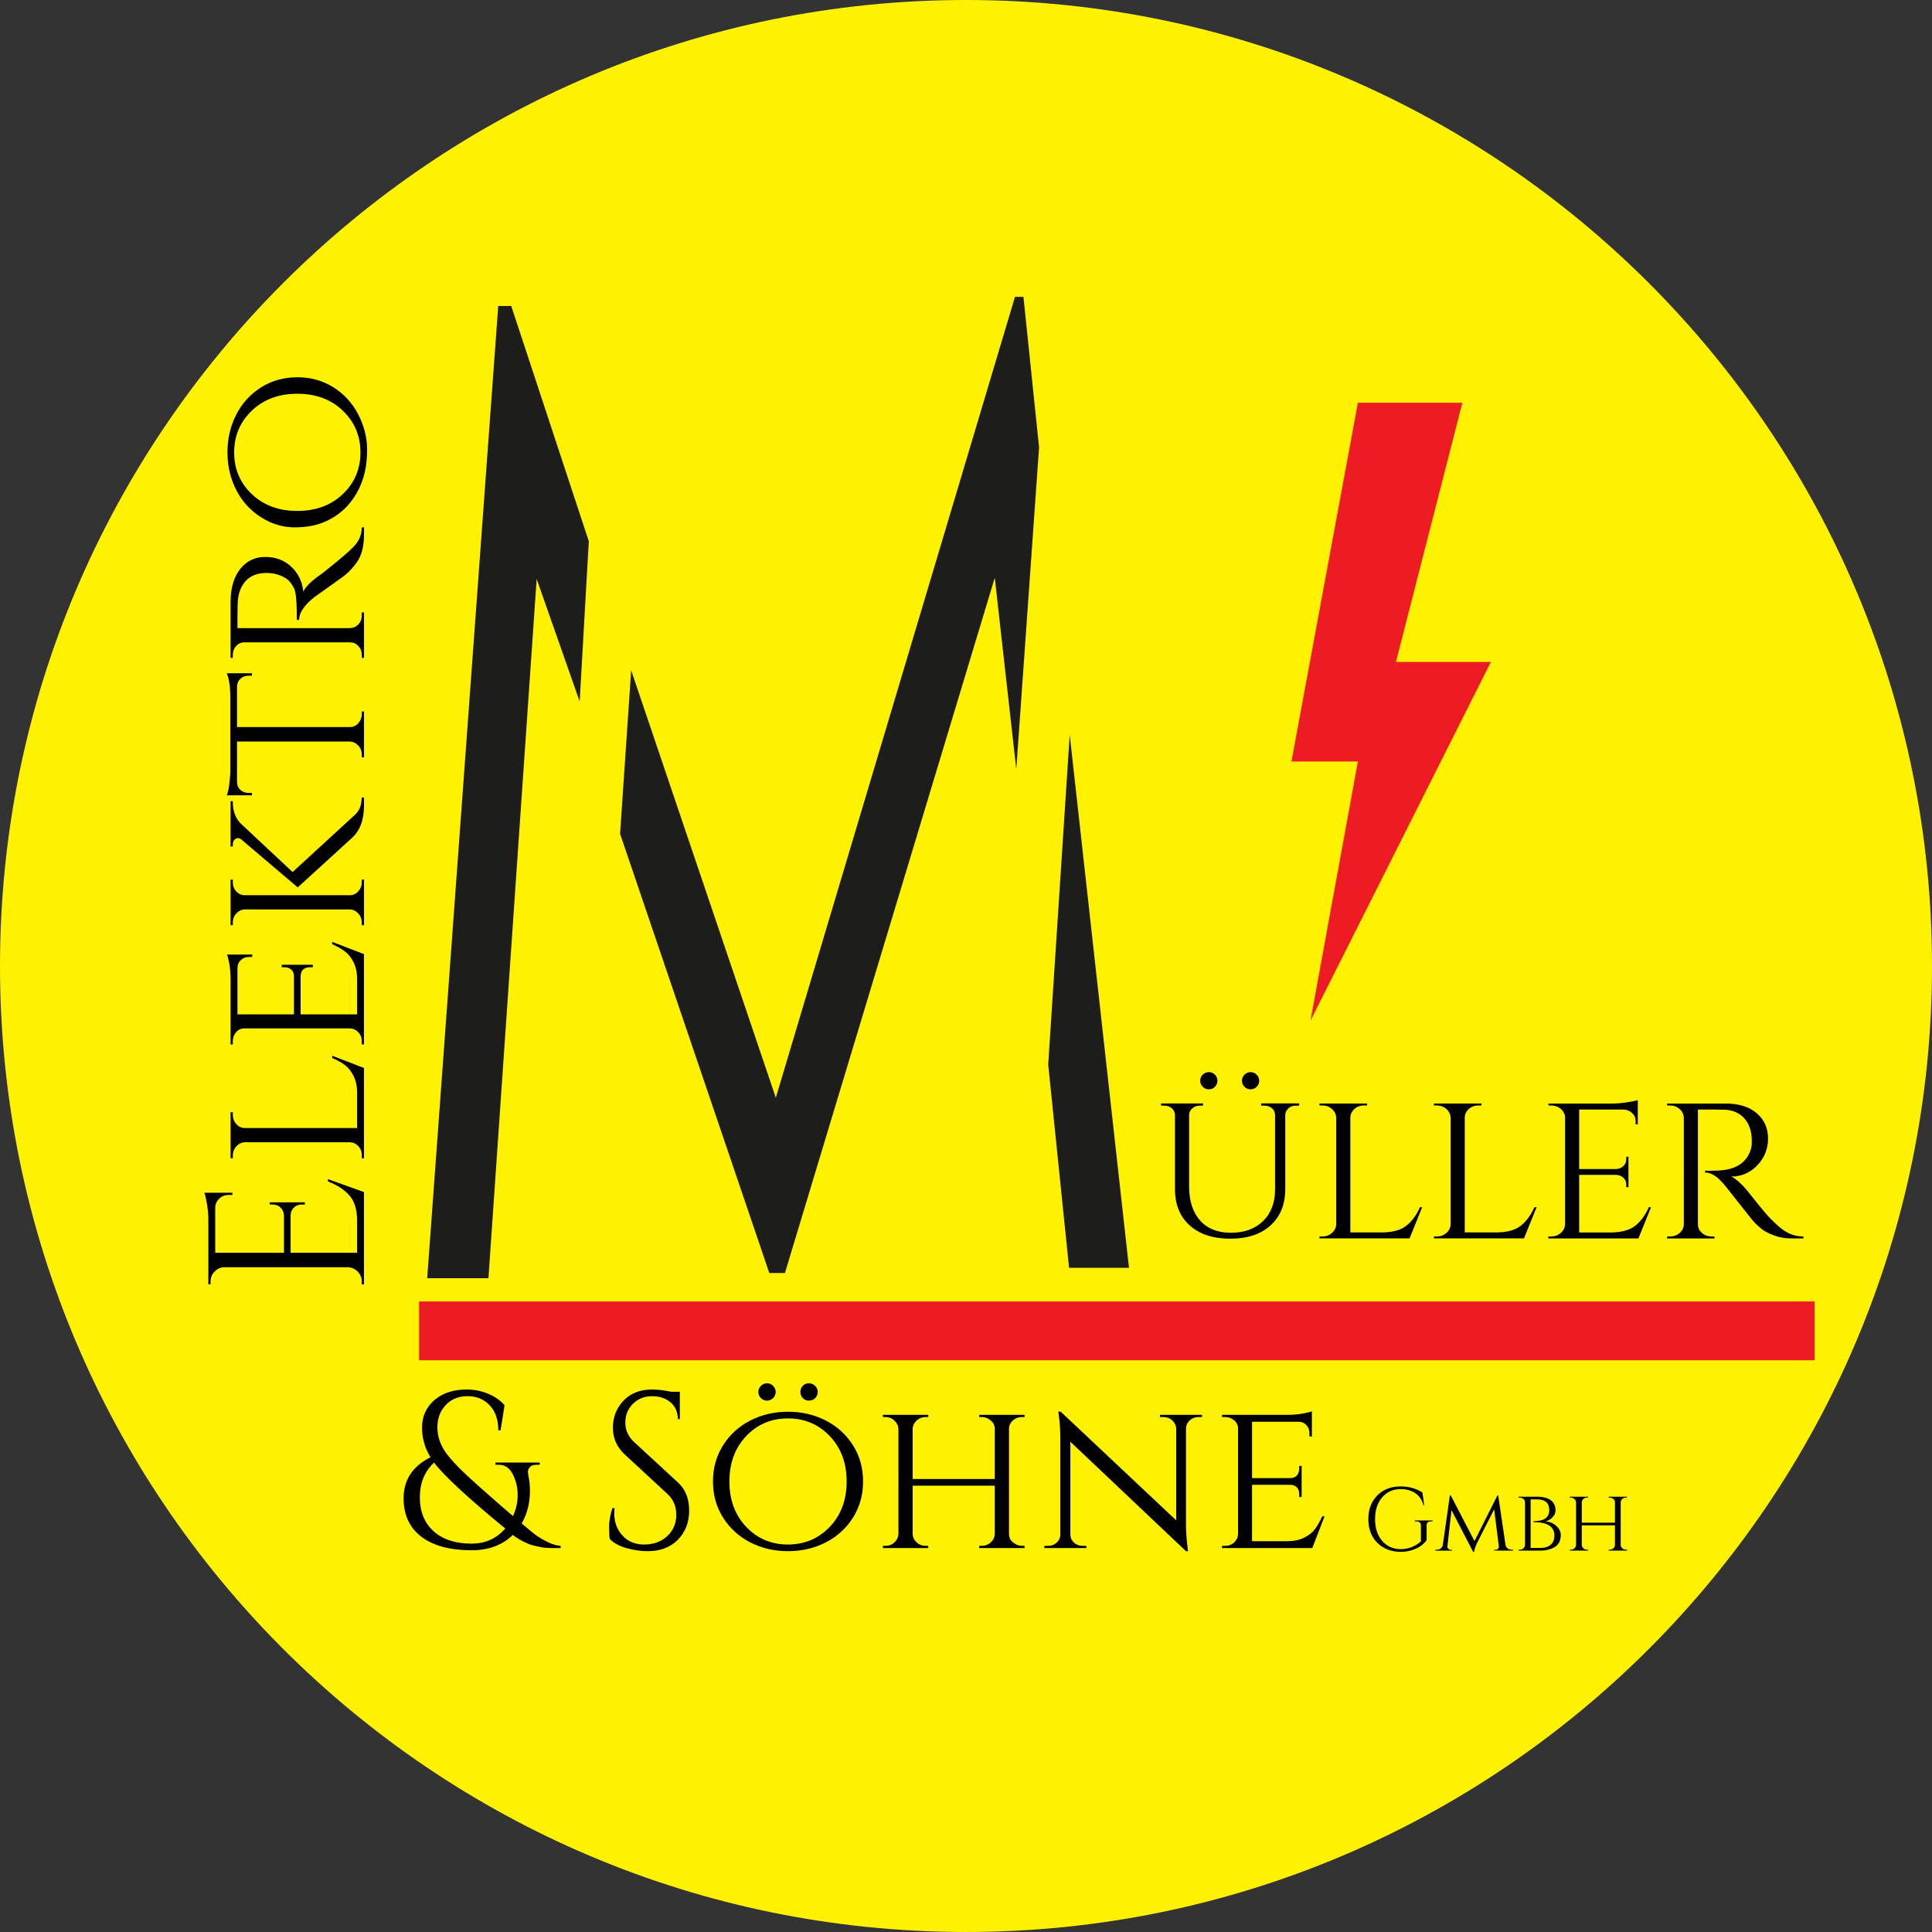 <?xml version="1.0" encoding="UTF-8"?>
<svg xmlns="http://www.w3.org/2000/svg" id="Ebene_2" width="1533.41" height="1533.41" viewBox="0 0 1533.41 1533.41">
  <rect x="0" y="0" width="1533.41" height="1533.41" fill="#333333" stroke="none"/>
  <defs>
    <style>.cls-1{fill:#fef200;}.cls-2{fill:#ed1b24;}.cls-3{fill:#1d1d1b;}</style>
  </defs>
  <g id="Ebene_1-2">
    <path id="Kreis" class="cls-1" d="M1533.41,766.7c0,423.1-343.6,766.7-766.7,766.7S0,1189.81,0,766.7,343.6,0,766.7,0s766.7,343.6,766.7,766.7Z"></path>
    <path id="Balken" class="cls-2" d="M332.63,1032.93h1107.59v46.71H332.63v-46.71Z"></path>
    <path id="Blitz" class="cls-2" d="M1077.75,319.66l-52.73,284.74h52.73l-37.63,205.71,143.2-284.74h-75.37l52.73-205.71h-82.92Z"></path>
    <path d="M425.72,1162.6c-2.47,0-4.21.62-5.21,1.85-1,1.23-1.5,2.41-1.5,3.53s.26,2.97.79,5.55c.53,2.59.79,5.99.79,10.22,0,9.28-2.18,17.74-6.53,25.38,4.24,3.64,7.59,6.43,10.06,8.37,2.47,1.94,5.71,3.94,9.71,5.99,4,2.06,7.71,3.2,11.12,3.44v1.76h-6.8c-.77,0-2.18-.06-4.24-.18-2.06-.12-3.74-.32-5.03-.62-1.3-.29-3-.67-5.12-1.15-2.12-.47-4-1.12-5.65-1.94-4.24-1.88-7.94-4.05-11.12-6.52-8.36,8.11-19.24,12.16-32.66,12.16-17.18,0-30.48-3.58-39.89-10.75-9.42-7.17-14.12-17.33-14.12-30.49,0-14.57,7.12-25.44,21.36-32.61-4.47-7.17-6.71-15.04-6.71-23.62s3.18-15.86,9.53-21.5c6.59-5.76,15.24-8.64,25.95-8.64,6,0,11.71,1.15,17.12,3.44,5.41,2.29,9.71,5.32,12.89,9.08l-3.18,19.92h-1.77c0-8.46-2.29-15.1-6.88-19.92-4.59-4.82-10.44-7.23-17.56-7.23s-12.89,2.35-17.3,7.05c-4.41,4.7-6.62,10.58-6.62,17.62s2.18,13.69,6.53,19.92c4.35,6.23,12.89,14.98,25.59,26.26,12.71,11.28,22,19.39,27.89,24.32,2.47-5.4,3.71-10.99,3.71-16.74s-1.27-11.19-3.79-16.3c-2.53-5.11-6.27-7.67-11.21-7.67h-2.65v-1.76h35.13v1.76h-2.65ZM401.01,1213.18c-30.13-24.79-48.96-42.24-56.49-52.35-7.53,7.05-11.3,16.25-11.3,27.58s3.62,20.3,10.86,26.88c7.24,6.58,17.33,9.87,30.27,9.87,10.83,0,19.71-3.99,26.65-11.98Z"></path>
    <path d="M483.97,1221.47c-.35-1.64-.53-4.82-.53-9.52s.88-9.69,2.65-14.98h1.59c-.12,1.29-.18,2.59-.18,3.88,0,7.17,2.18,13.13,6.53,17.89,4.35,4.76,10.12,7.14,17.3,7.14s13.5-2.23,18.27-6.7c4.77-4.46,7.15-10.07,7.15-16.83s-2.29-12.25-6.88-16.48l-33.89-31.37c-6.35-5.87-9.53-12.98-9.53-21.33s2.79-15.48,8.38-21.42c5.59-5.93,13.15-8.9,22.68-8.9,4.47,0,9.53.59,15.18,1.76h6.88v21.68h-1.59c0-5.52-1.91-9.93-5.74-13.22-3.83-3.29-8.74-4.93-14.74-4.93s-11.03,2-15.09,5.99c-4.06,4-6.09,8.99-6.09,14.98s2.35,11.16,7.06,15.51l34.77,32.08c5.88,5.41,8.83,12.81,8.83,22.21s-3,17.13-9,23.18c-6,6.05-14.01,9.08-24.01,9.08-5.18,0-10.68-.79-16.5-2.38-5.83-1.59-10.33-4.02-13.5-7.31Z"></path>
    <path d="M595.53,1127.44c9.06-4.64,19.03-6.96,29.92-6.96s20.86,2.32,29.92,6.96c9.06,4.64,16.27,11.19,21.62,19.65,5.35,8.46,8.03,18.04,8.03,28.73s-2.68,20.27-8.03,28.73c-5.36,8.46-12.56,15.01-21.62,19.65-9.06,4.64-19.04,6.96-29.92,6.96s-20.86-2.32-29.92-6.96c-9.06-4.64-16.27-11.19-21.62-19.65-5.36-8.46-8.03-18.04-8.03-28.73s2.68-20.27,8.03-28.73c5.35-8.46,12.56-15.01,21.62-19.65ZM592.26,1211.86c8.88,9.34,19.92,14.01,33.1,14.01s24.24-4.67,33.19-14.01c8.94-9.34,13.42-21.35,13.42-36.04s-4.47-26.7-13.42-36.04c-8.94-9.34-20.01-14.01-33.19-14.01s-24.21,4.67-33.1,14.01c-8.89,9.34-13.33,21.36-13.33,36.04s4.44,26.7,13.33,36.04ZM613.62,1109.64c-1.35,1.35-2.97,2.03-4.85,2.03s-3.5-.67-4.85-2.03c-1.35-1.35-2.03-2.97-2.03-4.85s.68-3.49,2.03-4.85c1.35-1.35,2.97-2.03,4.85-2.03s3.5.68,4.85,2.03c1.35,1.35,2.03,2.97,2.03,4.85s-.68,3.5-2.03,4.85ZM646.98,1109.64c-1.35,1.35-3,2.03-4.94,2.03s-3.56-.67-4.85-2.03c-1.3-1.35-1.94-2.97-1.94-4.85s.65-3.49,1.94-4.85c1.29-1.35,2.91-2.03,4.85-2.03s3.59.68,4.94,2.03c1.35,1.35,2.03,2.97,2.03,4.85s-.68,3.5-2.03,4.85Z"></path>
    <path d="M779.28,1226.93c2.71,0,5.06-.91,7.06-2.73,2-1.82,3.06-4.02,3.18-6.61v-38.42h-65.14v38.42c.12,2.59,1.18,4.79,3.18,6.61,2,1.82,4.35,2.73,7.06,2.73h2.12v1.76h-36.01v-1.76h2.12c2.82,0,5.21-.94,7.15-2.82,1.94-1.88,2.97-4.11,3.09-6.7v-83.19c-.12-2.58-1.18-4.82-3.18-6.7-2-1.88-4.35-2.82-7.06-2.82h-2.12v-1.76h36.01v1.76h-2.12c-2.71,0-5.06.91-7.06,2.73-2,1.82-3.06,4.03-3.18,6.61v39.83h65.14v-39.66c0-2.58-.77-4.58-2.29-5.99-2.47-2.35-5.12-3.53-7.94-3.53h-2.12v-1.76h36.01v1.76h-2.12c-2.71,0-5.06.88-7.06,2.64-2,1.76-3.06,3.94-3.18,6.52v83.72c.12,2.59.88,4.52,2.29,5.82,2.59,2.35,5.23,3.52,7.94,3.52h2.12v1.76h-36.01v-1.76h2.12Z"></path>
    <path d="M951.03,1124.71c-2.59,0-4.83.85-6.71,2.56-1.88,1.7-2.88,3.79-3,6.26v75.08c0,6.82.41,13.28,1.24,19.39l.35,3.17h-1.59l-91.79-86.89v73.5c0,2.59.94,4.76,2.82,6.52,1.88,1.76,4.18,2.64,6.88,2.64h3v1.76h-33.36v-1.76h3c2.71,0,5-.88,6.88-2.64,1.88-1.76,2.82-3.94,2.82-6.52v-75.44c0-7.17-.41-13.57-1.24-19.21l-.35-2.82,1.94.18,91.61,86.19v-73.14c-.24-2.47-1.3-4.55-3.18-6.26-1.88-1.7-4.12-2.56-6.71-2.56h-3v-1.76h33.36v1.76h-3Z"></path>
    <path d="M972.39,1226.93c2.82,0,5.21-.91,7.15-2.73,1.94-1.82,2.97-4.02,3.09-6.61v-83.72c0-2.58-1-4.76-3-6.52-2-1.76-4.41-2.64-7.24-2.64h-2.47v-1.76h51.54c4.82,0,9.06-.35,12.71-1.06,3.65-.71,6-1.29,7.06-1.76v20.09l-1.94-.18v-2.64c0-2.47-.82-4.58-2.47-6.35-1.65-1.76-3.77-2.64-6.35-2.64h-36.72v44.77h30.18c2.35,0,4.15-.71,5.38-2.11,1.24-1.41,1.85-3.17,1.85-5.29v-2.29h1.94v24.67h-1.94v-2.29c0-3.29-1.24-5.52-3.71-6.7-.94-.35-1.94-.59-3-.71h-30.71v44.77h27.71c5.41,0,9.97-.94,13.68-2.82,3.71-1.88,6.53-4.11,8.47-6.7,1.94-2.58,3.91-5.99,5.91-10.22h1.76l-9.71,25.2h-71.67v-1.76h2.47Z"></path>
    <path d="M1093.13,1224.49c-4.73-4.75-7.1-11.01-7.1-18.76s2.37-14.02,7.1-18.8c4.73-4.78,10.9-7.17,18.51-7.17,6.56,0,12.34,1.62,17.33,4.85l1.43,10.06h-.64c-1.05-4.09-3.15-7.24-6.31-9.45-3.16-2.21-7.1-3.32-11.81-3.32-6.04,0-10.93,2.19-14.66,6.56-3.73,4.38-5.6,10.13-5.6,17.26s1.87,12.88,5.6,17.23c3.73,4.35,8.62,6.55,14.66,6.6,3.09,0,6.03-.55,8.81-1.64,2.78-1.09,5.22-2.61,7.31-4.57v-12.63c0-1.05-.32-1.84-.96-2.39-.64-.55-1.53-.82-2.68-.82h-1.14v-.71h13.98v.71h-1.07c-1.19,0-2.09.27-2.71.82-.62.55-.9,1.34-.86,2.39v11.77c-1.24,1.62-2.71,3.07-4.42,4.35-1.71,1.28-4.01,2.41-6.88,3.39-2.88.97-6,1.46-9.38,1.46-7.61-.05-13.78-2.45-18.51-7.21Z"></path>
    <path d="M1199.74,1229.99h1.07v.71h-14.84v-.64h1.07c.71,0,1.34-.27,1.89-.82.55-.55.77-1.2.68-1.96l-3.71-29.39-13.48,26.54c-1.33,2.9-2.17,5.33-2.5,7.28h-.71l-17.19-33.17-3.21,28.75c-.1.71.13,1.36.68,1.93.55.57,1.2.86,1.96.86h1v.64h-13.2v-.71h1.07c1.71,0,3.04-.62,4-1.86.47-.62.76-1.36.86-2.21l5.56-39.02h.71l18.83,36.24,18.19-36.24h.64l5.78,39.16c.19,1.19.74,2.14,1.64,2.85.9.71,1.97,1.07,3.21,1.07Z"></path>
    <path d="M1233.55,1193.82c.71,1.38,1.07,3.04,1.07,4.99s-.79,3.75-2.35,5.39-3.4,2.72-5.49,3.25c3.47.38,6.34,1.64,8.6,3.78,2.26,2.14,3.39,4.48,3.39,7.03s-.49,4.63-1.46,6.24c-.98,1.62-2.27,2.85-3.89,3.71-3.09,1.67-6.59,2.5-10.49,2.5h-17.69v-.71h.86c1.19,0,2.19-.37,3-1.11.81-.74,1.24-1.65,1.28-2.75v-33.67c-.05-1.57-.76-2.69-2.14-3.35-.62-.33-1.33-.5-2.14-.5h-.86v-.71h14.55c7.09,0,11.67,1.97,13.77,5.92ZM1233.69,1218.71c0-7.08-5.54-10.63-16.62-10.63v-.71c8.37,0,12.55-2.92,12.55-8.77s-3.31-8.56-9.92-8.56h-4.85v38.52h7.99c3.23,0,5.85-.82,7.85-2.46,2-1.64,3-4.1,3-7.38Z"></path>
    <path d="M1277.64,1229.99c1.09,0,2.04-.37,2.85-1.11.81-.74,1.24-1.63,1.28-2.67v-15.55h-26.32v15.55c.05,1.05.47,1.94,1.28,2.67.81.74,1.76,1.11,2.85,1.11h.86v.71h-14.55v-.71h.86c1.14,0,2.1-.38,2.89-1.14.79-.76,1.2-1.66,1.25-2.71v-33.67c-.05-1.04-.48-1.95-1.28-2.71-.81-.76-1.76-1.14-2.85-1.14h-.86v-.71h14.55v.71h-.86c-1.09,0-2.04.37-2.85,1.11-.81.74-1.24,1.63-1.28,2.67v16.12h26.32v-16.05c0-1.04-.31-1.85-.93-2.42-1-.95-2.07-1.43-3.21-1.43h-.86v-.71h14.55v.71h-.86c-1.09,0-2.04.36-2.85,1.07-.81.71-1.24,1.59-1.28,2.64v33.88c.05,1.05.36,1.83.93,2.35,1.05.95,2.12,1.43,3.21,1.43h.86v.71h-14.55v-.71h.86Z"></path>
    <path d="M287.15,1017.08c0-3.06-1.09-5.67-3.27-7.85-2.18-2.18-4.79-3.32-7.85-3.44h-98.84c-2.82.35-5.21,1.59-7.15,3.71s-2.91,4.65-2.91,7.59v2.12l-1.76.18v-51.71c0-3.65-.35-7.62-1.06-11.91-.71-4.29-1.41-7.33-2.12-9.09h22.24v1.76h-3.18c-2.82,0-5.23.97-7.24,2.91-2,1.94-3.06,4.27-3.18,6.97v36h54.54v-29.83c-.12-2.35-1-4.35-2.65-6-1.65-1.65-3.71-2.47-6.18-2.47h-2.47v-1.76h27.89v1.76h-2.65c-2.35,0-4.35.79-6,2.38-1.65,1.59-2.53,3.56-2.65,5.91v30h52.77v-25.24c0-8.71-1.94-15.36-5.82-19.94s-9.65-8.41-17.3-11.47v-1.77l28.59,10.24v73.25h-1.77v-2.29Z"></path>
    <path d="M287.15,916.83c0-2.82-.91-5.21-2.74-7.15-1.82-1.94-4.03-2.97-6.62-3.09h-83.48c-2.59.12-4.82,1.21-6.71,3.26-1.88,2.06-2.82,4.5-2.82,7.33v2.12h-1.76v-36.54h1.76v2.12c0,2.82.94,5.27,2.82,7.33,1.88,2.06,4.12,3.09,6.71,3.09h89.13v-27.53c0-5.41-.94-10-2.82-13.77-1.88-3.76-4.12-6.62-6.71-8.56-2.59-1.94-6-3.85-10.24-5.74v-1.76l25.24,9.71v71.66h-1.77v-2.47Z"></path>
    <path d="M287.15,826.46c0-2.82-.91-5.21-2.74-7.15-1.82-1.94-4.03-2.97-6.62-3.09h-83.84c-2.59,0-4.77,1-6.53,3-1.77,2-2.65,4.41-2.65,7.24v2.47h-1.76v-51.54c0-4.82-.35-9.06-1.06-12.71-.71-3.65-1.29-6-1.77-7.06h20.12l-.18,1.94h-2.65c-2.47,0-4.59.82-6.35,2.47-1.76,1.65-2.65,3.77-2.65,6.35v36.71h44.83v-30.18c0-2.35-.71-4.15-2.12-5.38s-3.18-1.85-5.29-1.85h-2.29v-1.94h24.71v1.94h-2.29c-3.29,0-5.53,1.24-6.71,3.71-.35.94-.59,1.94-.71,3v30.71h44.83v-27.71c0-5.41-.94-9.97-2.82-13.68-1.88-3.71-4.12-6.53-6.71-8.47-2.59-1.94-6-3.91-10.24-5.91v-1.76l25.24,9.71v71.66h-1.77v-2.47Z"></path>
    <path d="M288.91,633.02v6.53c0,11.53-3.35,20.18-10.06,25.95l-42.54,38.83-44.65-37.95c-1.65-1.29-3.2-1.5-4.68-.62-1.47.88-2.21,2.38-2.21,4.5v1.59h-1.76v-36.01h1.76v.71c0,7.18,2.12,12.88,6.35,17.12l41.12,38.48,47.65-43.77c2.59-2.12,4.41-4.29,5.47-6.53,1.06-2.23,1.65-5.18,1.76-8.83h1.77ZM287.15,700.09v-1.94h1.77v36.18h-1.77v-2.12c0-2.82-.94-5.23-2.82-7.24-1.88-2-4.12-3.06-6.71-3.18h-83.31c-2.59.12-4.82,1.18-6.71,3.18-1.88,2-2.82,4.41-2.82,7.24v2.12h-1.76v-36.18h1.76v2.12c0,3.77,1.53,6.71,4.59,8.83,1.41.94,3,1.41,4.77,1.41h83.66c2.59,0,4.8-1.03,6.62-3.09,1.83-2.06,2.74-4.5,2.74-7.33Z"></path>
    <path d="M188.13,577.07h89.66c3.65-.12,6.35-1.88,8.12-5.29.82-1.53,1.24-3.24,1.24-5.12v-1.94h1.77v36.36h-1.77v-2.12c0-2.82-.94-5.23-2.82-7.24-1.88-2-4.12-3.06-6.71-3.18h-89.49v31.95c0,2.71.88,4.85,2.65,6.44,1.77,1.59,3.88,2.38,6.35,2.38h2.82v1.94h-19.94c.94-2.35,1.65-5.68,2.12-9.97.47-4.29.71-7.5.71-9.62v-57.54c0-8.47-.94-15.06-2.82-19.77h19.94v1.94h-2.82c-2.47,0-4.59.83-6.35,2.47-1.76,1.65-2.65,3.77-2.65,6.35v31.95Z"></path>
    <path d="M188.48,489.18v9.35h89.13c3.65-.12,6.41-1.76,8.3-4.94.82-1.53,1.24-3.24,1.24-5.12v-2.29l1.77-.18v36.18h-1.77v-2.47c0-2.71-.91-5.03-2.74-6.97-1.82-1.94-4.03-2.91-6.62-2.91h-83.84c-2.59,0-4.77.97-6.53,2.91-1.77,1.94-2.65,4.27-2.65,6.97v2.47h-1.76v-44.3c0-11.06,2.53-19.79,7.59-26.21,5.06-6.41,11.71-9.62,19.94-9.62s15.12,2.59,20.65,7.77c5.53,5.18,8.71,11.77,9.53,19.77,1.65-3.76,6.24-8.3,13.77-13.59,0,.12,2.59-1.91,7.77-6.09,5.18-4.18,9.21-7.53,12.09-10.06,2.88-2.53,5.09-4.62,6.62-6.27,4.12-4.35,6.18-9.35,6.18-15h1.77v5.47c0,9.3-1.82,16.59-5.47,21.89-2.71,4-6.06,7.65-10.06,10.94-.94.71-5.09,3.68-12.44,8.91-7.35,5.24-11.27,8.03-11.74,8.38-7.88,6.35-11.83,12.3-11.83,17.83h-1.77c0-13.77-.71-22.06-2.12-24.89-2-3.88-4.12-6.53-6.35-7.94-4.7-2.94-9.88-4.41-15.53-4.41-7.18,0-12.71,2.12-16.59,6.35-3.88,4.24-6,9.95-6.35,17.12-.12,3.18-.18,6.83-.18,10.94Z"></path>
    <path d="M187.51,388.92c-4.65-9.06-6.97-19.03-6.97-29.92s2.32-20.85,6.97-29.92c4.65-9.06,11.21-16.27,19.68-21.62,8.47-5.35,18.06-8.03,28.77-8.03s20.3,2.68,28.77,8.03c8.47,5.36,15.03,12.56,19.68,21.62,4.65,9.06,6.97,18.36,6.97,27.89s-1.35,17.95-4.06,25.24c-2.71,7.3-6.47,13.62-11.3,18.97-4.82,5.36-10.71,9.59-17.65,12.71-6.94,3.12-15.09,4.68-24.45,4.68s-18.27-2.67-26.74-8.03c-8.47-5.35-15.03-12.56-19.68-21.62ZM272.06,392.19c9.35-8.88,14.03-19.91,14.03-33.09s-4.68-24.24-14.03-33.18c-9.35-8.94-21.38-13.41-36.09-13.41s-26.74,4.47-36.09,13.41c-9.35,8.94-14.03,20-14.03,33.18s4.68,24.21,14.03,33.09c9.35,8.88,21.39,13.33,36.09,13.33s26.74-4.44,36.09-13.33Z"></path>
    <g id="MÜLLER">
      <g id="_ÜLLER">
        <path d="M1049.51,981.4c2.99,0,5.54-.94,7.67-2.83,2.12-1.89,3.24-4.15,3.36-6.81v-84.73c-.12-2.65-1.24-4.92-3.36-6.81-2.13-1.89-4.68-2.83-7.67-2.83h-2.24v-1.53h37.74v1.53h-2.24c-4.14,0-7.3,1.58-9.48,4.74-1.03,1.53-1.55,3.16-1.55,4.89v91.15h24.64c8.5,0,14.99-1.68,19.47-5.05s8.21-8.36,11.2-14.99h1.72l-10,24.78h-71.51v-1.53h2.24Z"></path>
        <path d="M1140.33,981.4c2.99,0,5.54-.94,7.67-2.83,2.12-1.89,3.24-4.15,3.36-6.81v-84.73c-.12-2.65-1.24-4.92-3.36-6.81-2.13-1.89-4.68-2.83-7.67-2.83h-2.24v-1.53h37.74v1.53h-2.24c-4.14,0-7.3,1.58-9.48,4.74-1.03,1.53-1.55,3.16-1.55,4.89v91.15h24.64c8.5,0,14.99-1.68,19.47-5.05s8.21-8.36,11.2-14.99h1.72l-10,24.78h-71.51v-1.53h2.24Z"></path>
        <path d="M1231.14,981.4c2.99,0,5.54-.94,7.67-2.83,2.12-1.89,3.24-4.15,3.36-6.81v-85.65c-.34-2.45-1.55-4.51-3.62-6.19-2.07-1.68-4.54-2.52-7.41-2.52h-2.07l-.17-1.53h50.49c3.56,0,7.44-.31,11.63-.92,4.19-.61,7.15-1.22,8.88-1.83v19.27h-1.72v-2.75c0-2.45-.95-4.54-2.84-6.27-1.9-1.73-4.17-2.65-6.81-2.75h-35.15v47.26h29.12c2.3-.1,4.25-.87,5.86-2.29,1.61-1.43,2.41-3.21,2.41-5.35v-2.14h1.72v24.16h-1.72v-2.29c0-2.04-.78-3.77-2.33-5.2-1.55-1.43-3.48-2.19-5.77-2.29h-29.29v45.73h24.64c8.5,0,14.99-1.68,19.47-5.05s8.21-8.36,11.2-14.99h1.72l-10,24.78h-71.51v-1.53h2.24Z"></path>
        <path d="M1358.66,880.61h-11.03v91.15c0,2.65,1.06,4.92,3.19,6.81,2.12,1.89,4.74,2.83,7.84,2.83h2.07l.17,1.53h-37.74v-1.53h2.24c2.99,0,5.54-.92,7.67-2.75,2.12-1.83,3.24-4.08,3.36-6.73v-84.88c-.12-2.65-1.24-4.92-3.36-6.81-2.13-1.89-4.68-2.83-7.67-2.83h-2.24v-1.53h46.53c10.45,0,18.67,2.58,24.64,7.72,5.97,5.15,8.96,11.83,8.96,20.04s-2.84,15.29-8.53,21.26c-5.69,5.96-12.61,8.95-20.77,8.95,1.72.71,3.76,2.12,6.12,4.21,2.35,2.09,4.45,4.26,6.29,6.5,9.88,12.54,16.31,20.26,19.3,23.17,2.99,2.91,5.11,4.89,6.38,5.96,1.26,1.07,2.64,2.12,4.14,3.14,1.49,1.02,2.99,1.83,4.48,2.45,3.33,1.43,6.89,2.14,10.68,2.14v1.53h-9.48c-4.94,0-9.54-.79-13.79-2.37-4.25-1.58-7.44-3.21-9.56-4.89-2.13-1.68-3.96-3.31-5.51-4.89-1.55-1.58-5.83-6.86-12.84-15.83-7.01-8.97-11.09-14.09-12.24-15.37-1.15-1.27-2.36-2.52-3.62-3.75-3.68-3.46-7.35-5.2-11.03-5.2v-1.53c.92.1,2.12.15,3.62.15s3.33-.05,5.51-.15c14.24-.31,23.21-5.61,26.88-15.91.69-2.04,1.03-3.95,1.03-5.74v-3.44c-.23-6.83-2.24-12.34-6.03-16.52-3.79-4.18-8.9-6.42-15.34-6.73-2.76-.1-6.2-.15-10.34-.15Z"></path>
        <path d="M1031.15,877.53h-2.63c-3.16,0-5.56,1.22-7.19,3.67-.7,1.05-1.11,2.27-1.23,3.67v58.93c0,12.13-3.89,21.71-11.66,28.77-7.78,7.06-18.45,10.58-32.01,10.58s-24.26-3.5-32.1-10.49c-7.83-7-11.75-16.55-11.75-28.68v-58.93c0-2.1-.82-3.88-2.46-5.33-1.64-1.46-3.62-2.19-5.96-2.19h-2.63v-1.75h33.32v1.75h-2.63c-2.34,0-4.33.73-5.96,2.19-1.64,1.46-2.46,3.24-2.46,5.33v56.84c0,11.31,2.89,20.23,8.68,26.76,5.79,6.53,13.97,9.79,24.55,9.79s19.06-3.09,25.43-9.27c6.37-6.18,9.56-14.63,9.56-25.36v-58.76c-.12-3.38-1.87-5.71-5.26-7-.94-.35-1.99-.52-3.16-.52h-2.63v-1.75h30.17v1.75ZM964.33,862.58c-1.29,1.34-2.89,2.01-4.82,2.01s-3.57-.67-4.91-2.01c-1.35-1.34-2.02-2.94-2.02-4.81s.67-3.47,2.02-4.81c1.34-1.34,2.98-2.01,4.91-2.01s3.54.67,4.82,2.01c1.29,1.34,1.93,2.95,1.93,4.81s-.64,3.47-1.93,4.81ZM997.39,862.58c-1.35,1.34-2.95,2.01-4.82,2.01s-3.48-.67-4.82-2.01c-1.35-1.34-2.02-2.94-2.02-4.81s.67-3.47,2.02-4.81c1.34-1.34,2.95-2.01,4.82-2.01s3.48.67,4.82,2.01c1.34,1.34,2.02,2.95,2.02,4.81s-.67,3.47-2.02,4.81Z"></path>
      </g>
      <g id="M">
        <polygon class="cls-3" points="339.06 1014.52 395.44 242.87 405.78 242.87 467.33 429.57 460.09 556.8 425.95 459.57 387.68 1014.52 339.06 1014.52"></polygon>
        <polygon class="cls-3" points="500.95 531.98 492.15 661.79 610.59 1010.38 623 1010.38 789.54 458.54 806.61 610.59 824.71 355.1 812.3 235.62 805.57 235.62 615.76 871.26 500.95 531.98"></polygon>
        <polygon class="cls-3" points="849.02 583.18 831.95 844.88 848.5 1006.24 896.08 1006.24 849.02 583.18"></polygon>
      </g>
    </g>
  </g>
</svg>
